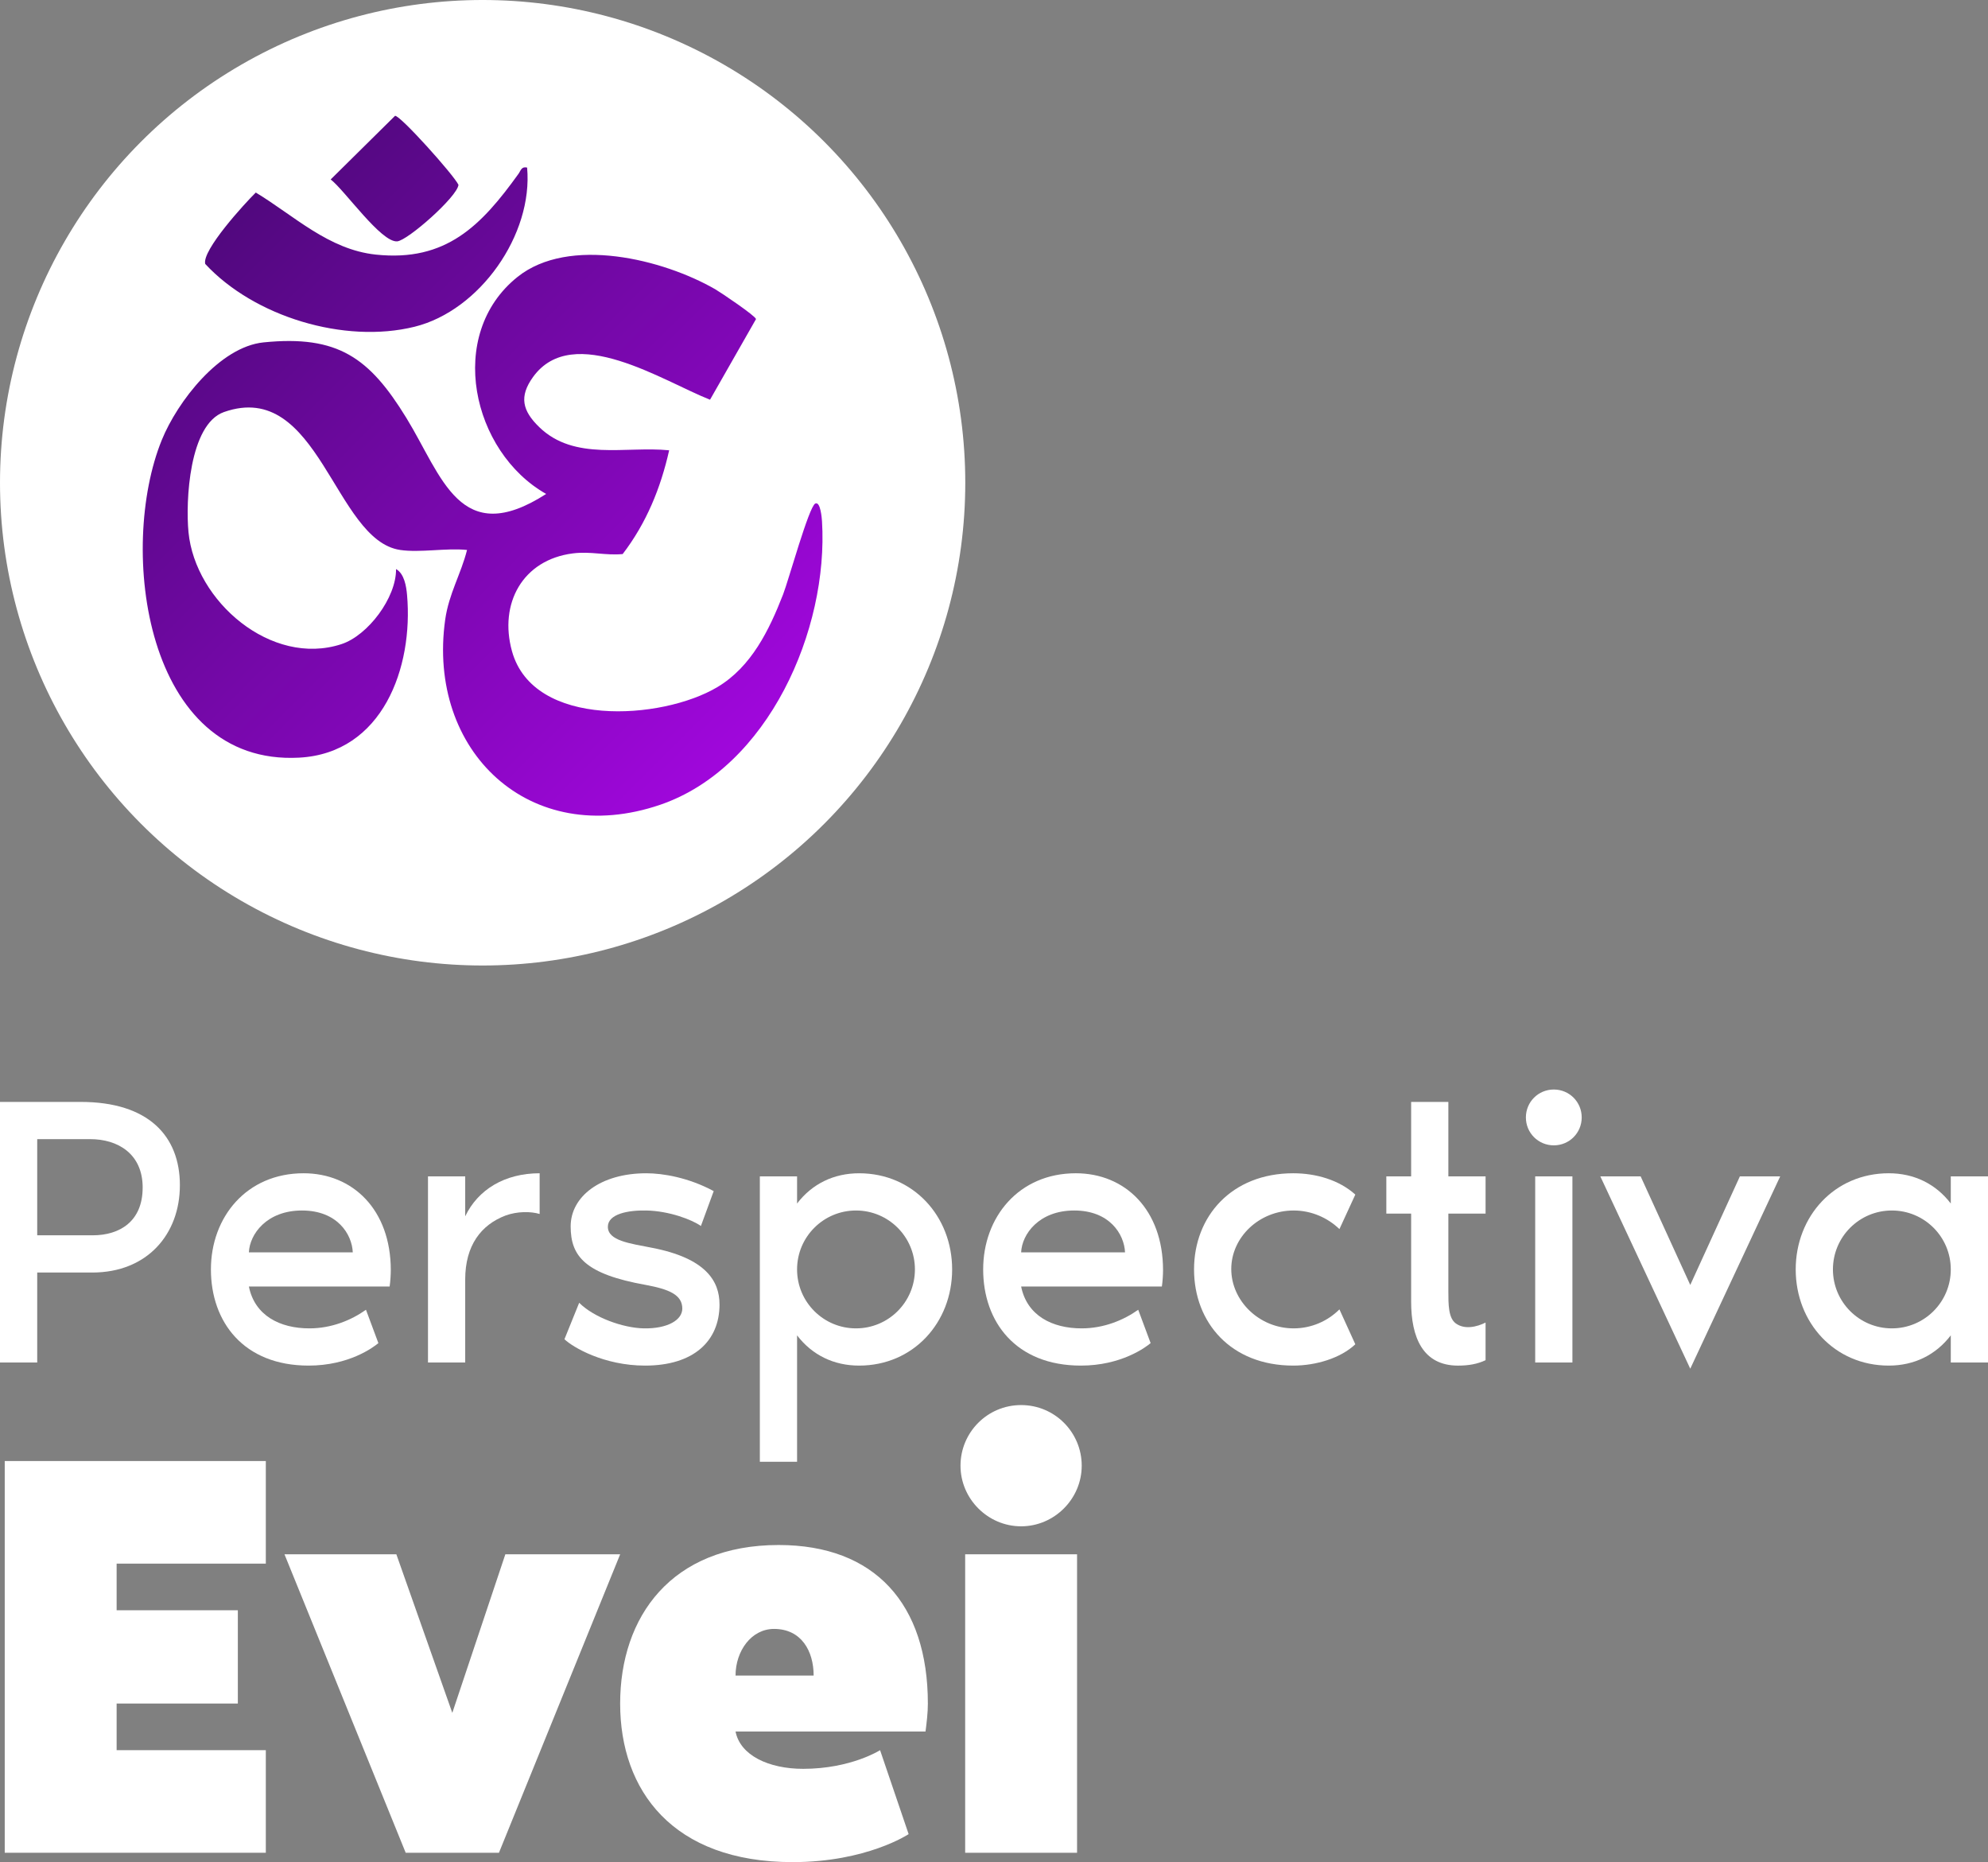 <?xml version="1.0" encoding="UTF-8"?>
<svg id="Layer_2" data-name="Layer 2" xmlns="http://www.w3.org/2000/svg" xmlns:xlink="http://www.w3.org/1999/xlink" viewBox="0 0 1428.81 1338.01">
  <rect x="0" y="0" width="1428.81" height="1338.01" fill="#808080" stroke="none"/>
  <defs>
    <style>
      .cls-1 {
        fill: url(#linear-gradient);
      }

      .cls-2 {
        fill: #fff;
      }
    </style>
    <linearGradient id="linear-gradient" x1="146.17" y1="176.02" x2="521.26" y2="551.12" gradientUnits="userSpaceOnUse">
      <stop offset="0" stop-color="#51087e"/>
      <stop offset="1" stop-color="#a007dc"/>
    </linearGradient>
  </defs>
  <g id="Layer_1-2" data-name="Layer 1">
    <g>
      <circle class="cls-2" cx="346.88" cy="346.88" r="346.88"/>
      <path class="cls-1" d="M329.51,132.8c-.78,8.53-36.49,40.02-44.04,40.63-11.55.94-37.72-36.75-47.8-44.49l46.25-45.71c3.55-.62,42.11,42.34,45.59,49.57ZM378.84,120.39c-4.15-.89-4.47,2.11-6.22,4.55-26.64,37.05-51.96,63.33-102.46,58.01-34.05-3.59-58.87-28.04-86.32-44.6-7.94,7.79-38.85,41.55-36.34,51.3,35.24,37.97,100.11,57.57,150.45,45.13,46.86-11.59,85.32-66.16,80.89-114.39ZM287.58,395.17c14.35,2.12,33.19-1.56,48.09,0-4.32,17.23-13.07,31.42-15.7,50.06-13.29,94.47,60.79,165.11,154.6,133.01,77.72-26.6,121-125.94,116.22-203.66-.13-2.1-1.1-14.57-4.85-12.76-4.59,2.23-19.25,55.38-23.1,65.24-9.98,25.58-22.73,52.02-47.21,66.63-39.96,23.85-132.25,29.96-147.67-25.81-9.45-34.17,7.6-65.64,43.77-70.24,12.9-1.64,23.48,1.66,35.8.47,16.98-22.18,27.3-47.34,33.4-74.55-31.11-3.15-67.99,7.91-93.34-16.63-12.18-11.78-14.63-22-4.48-36.05,28.72-39.74,93.72,3.19,127.2,16.33l33.04-57.93c-.17-2.17-25.18-19.06-29.24-21.41-37.51-21.63-105.23-38.37-142.1-8.94-51.88,41.41-32.8,125.84,20.52,155.99-61.98,39.84-74.75-12.7-100.44-54.57-26.56-43.28-49.15-59.72-102.64-54.34-31.61,3.19-61.95,42.56-73.16,70.12-31.7,77.93-12.18,234.26,98.73,228.27,60-3.24,82.13-64.8,77.53-116.94-.55-6.21-1.98-15.25-7.91-18.57.25,20.53-20.22,47.74-39.29,53.96-50.41,16.44-105.08-30.85-109.88-80.47-2.14-22.18.45-77.51,25.52-86.32,68.35-24.02,79.17,92.09,126.57,99.09Z"/>
      <g>
        <path class="cls-2" d="M129.28,851.69c0,35.11-23.41,62.69-62.97,62.69H26.75v64.64H0v-187.24h57.96c48.76,0,71.33,24.52,71.33,59.9ZM102.54,853.36c0-24.52-18.11-34.83-37.62-34.83H26.75v69.1h39.84c19.5,0,35.94-10.03,35.94-34.27Z"/>
        <path class="cls-2" d="M280.02,924.41h-101.14c4.18,20.9,22.29,30.09,43.47,30.09,15.88,0,30.09-5.85,40.68-13.37l8.92,23.96c-3.62,3.06-21.17,16.16-50.15,16.16-46.81,0-70.21-31.48-70.21-69.1s25.63-69.1,66.59-69.1c35.39,0,62.69,26.19,62.69,69.66,0,2.79-.28,8.08-.83,11.7ZM253.55,899.89c-.56-13.1-11.15-30.09-36.5-30.09s-37.61,17-38.17,30.09h74.67Z"/>
        <path class="cls-2" d="M387.85,843.05v29.26c-6.41-1.95-16.16-1.95-24.52,1.11-17.55,6.69-28.98,21.45-28.98,45.97v59.63h-26.75v-133.74h26.75v28.7c9.2-19.23,28.42-30.93,53.5-30.93Z"/>
        <path class="cls-2" d="M517.14,937.23c0,26.47-18.67,44.02-53.5,44.02-29.54,0-51.83-13.1-57.96-18.95l10.59-26.19c10.59,10.59,31.49,18.11,46.53,18.39,17.27.28,27.58-6.13,27.58-14.21,0-10.03-9.75-13.93-26.19-17-43.74-7.8-54.05-20.62-54.05-42.07s21.45-38.17,54.33-38.17c11.98,0,30.37,3.06,48.48,12.82l-9.2,25.08c-6.13-4.46-22.85-10.87-39.29-11.15-13.09-.28-27.58,2.51-27.58,11.7,0,10.03,15.88,11.98,31.48,15.05,39.29,7.52,48.76,24.24,48.76,40.68Z"/>
        <path class="cls-2" d="M684.32,912.15c0,38.17-27.86,69.1-66.87,69.1-18.11,0-33.71-7.52-44.58-21.73v90.83h-26.75v-205.07h26.75v19.5c10.87-14.21,26.47-21.73,44.58-21.73,39.01,0,66.87,30.93,66.87,69.1ZM657.57,912.15c0-23.4-18.95-42.35-42.35-42.35s-42.35,18.95-42.35,42.35,18.95,42.35,42.35,42.35,42.35-18.95,42.35-42.35Z"/>
        <path class="cls-2" d="M835.05,924.41h-101.14c4.18,20.9,22.29,30.09,43.47,30.09,15.88,0,30.09-5.85,40.68-13.37l8.92,23.96c-3.62,3.06-21.18,16.16-50.15,16.16-46.81,0-70.21-31.48-70.21-69.1s25.63-69.1,66.59-69.1c35.39,0,62.69,26.19,62.69,69.66,0,2.79-.28,8.08-.84,11.7ZM808.58,899.89c-.56-13.1-11.15-30.09-36.5-30.09s-37.61,17-38.17,30.09h74.67Z"/>
        <path class="cls-2" d="M929.51,843.05c16.16,0,32.88,4.74,44.58,15.32l-11.42,24.8c-8.36-8.08-20.06-13.37-32.88-13.37-24.8,0-44.86,19.23-44.86,42.07s20.06,42.63,44.86,42.63c12.82,0,24.52-5.29,32.88-13.65l11.42,25.08c-10.59,10.03-28.42,15.32-44.58,15.32-44.86,0-71.33-30.93-71.33-69.1s27.03-69.1,71.33-69.1Z"/>
        <path class="cls-2" d="M1014.21,872.03h-17.83v-26.75h17.83v-53.5h26.75v53.5h26.75v26.75h-26.75v55.73c0,9.47,0,19.23,5.29,23.13,6.41,4.74,15.33,2.51,21.45-.56v27.03c-5.85,2.79-12.26,3.9-19.78,3.9-25.35,0-33.71-20.34-33.71-45.97v-63.25Z"/>
        <path class="cls-2" d="M1096.68,802.93c0-11.15,8.92-20.06,20.06-20.06s20.06,8.92,20.06,20.06-8.92,20.06-20.06,20.06-20.06-8.92-20.06-20.06ZM1103.37,845.28h26.75v133.74h-26.75v-133.74Z"/>
        <path class="cls-2" d="M1150.18,845.28h28.98l35.66,78.02,35.66-78.02h28.98l-64.64,138.2-64.64-138.2Z"/>
        <path class="cls-2" d="M1428.81,845.28v133.74h-26.75v-19.5c-10.87,14.21-26.47,21.73-44.58,21.73-39.01,0-66.87-30.93-66.87-69.1s27.86-69.1,66.87-69.1c18.11,0,33.71,7.52,44.58,21.73v-19.5h26.75ZM1402.06,912.15c0-23.4-18.95-42.35-42.35-42.35s-42.35,18.95-42.35,42.35,18.95,42.35,42.35,42.35,42.35-18.95,42.35-42.35Z"/>
        <path class="cls-2" d="M83.82,1123.54v33.51h87.12v67.02h-87.12v33.51h107.23v73.72H3.4v-281.48h187.65v73.72h-107.23Z"/>
        <path class="cls-2" d="M204.45,1116.84h80.42l40.21,113.93,38.12-113.93h82.52l-87.12,214.46h-67.02l-87.12-214.46Z"/>
        <path class="cls-2" d="M665.2,1244.18h-136.55c3.35,17.17,23.88,26.81,48.59,26.81,34.35,0,55.29-13.4,55.29-13.4l20.52,60.32s-30.16,20.11-83.35,20.11c-86.29,0-123.99-51.52-123.99-113.93s36.86-113.93,113.93-113.93c69.11,0,107.23,42.31,107.23,113.93,0,6.7-.84,13.4-1.68,20.11ZM584.78,1203.97c0-17.59-8.8-33.51-28.48-33.51-16.34,0-27.65,15.92-27.65,33.51h56.13Z"/>
        <path class="cls-2" d="M690.33,1053.17c0-23.88,19.27-43.56,43.56-43.56s43.56,19.69,43.56,43.56-19.69,43.56-43.56,43.56-43.56-19.69-43.56-43.56ZM693.68,1116.84h80.42v214.46h-80.42v-214.46Z"/>
      </g>
    </g>
  </g>
</svg>